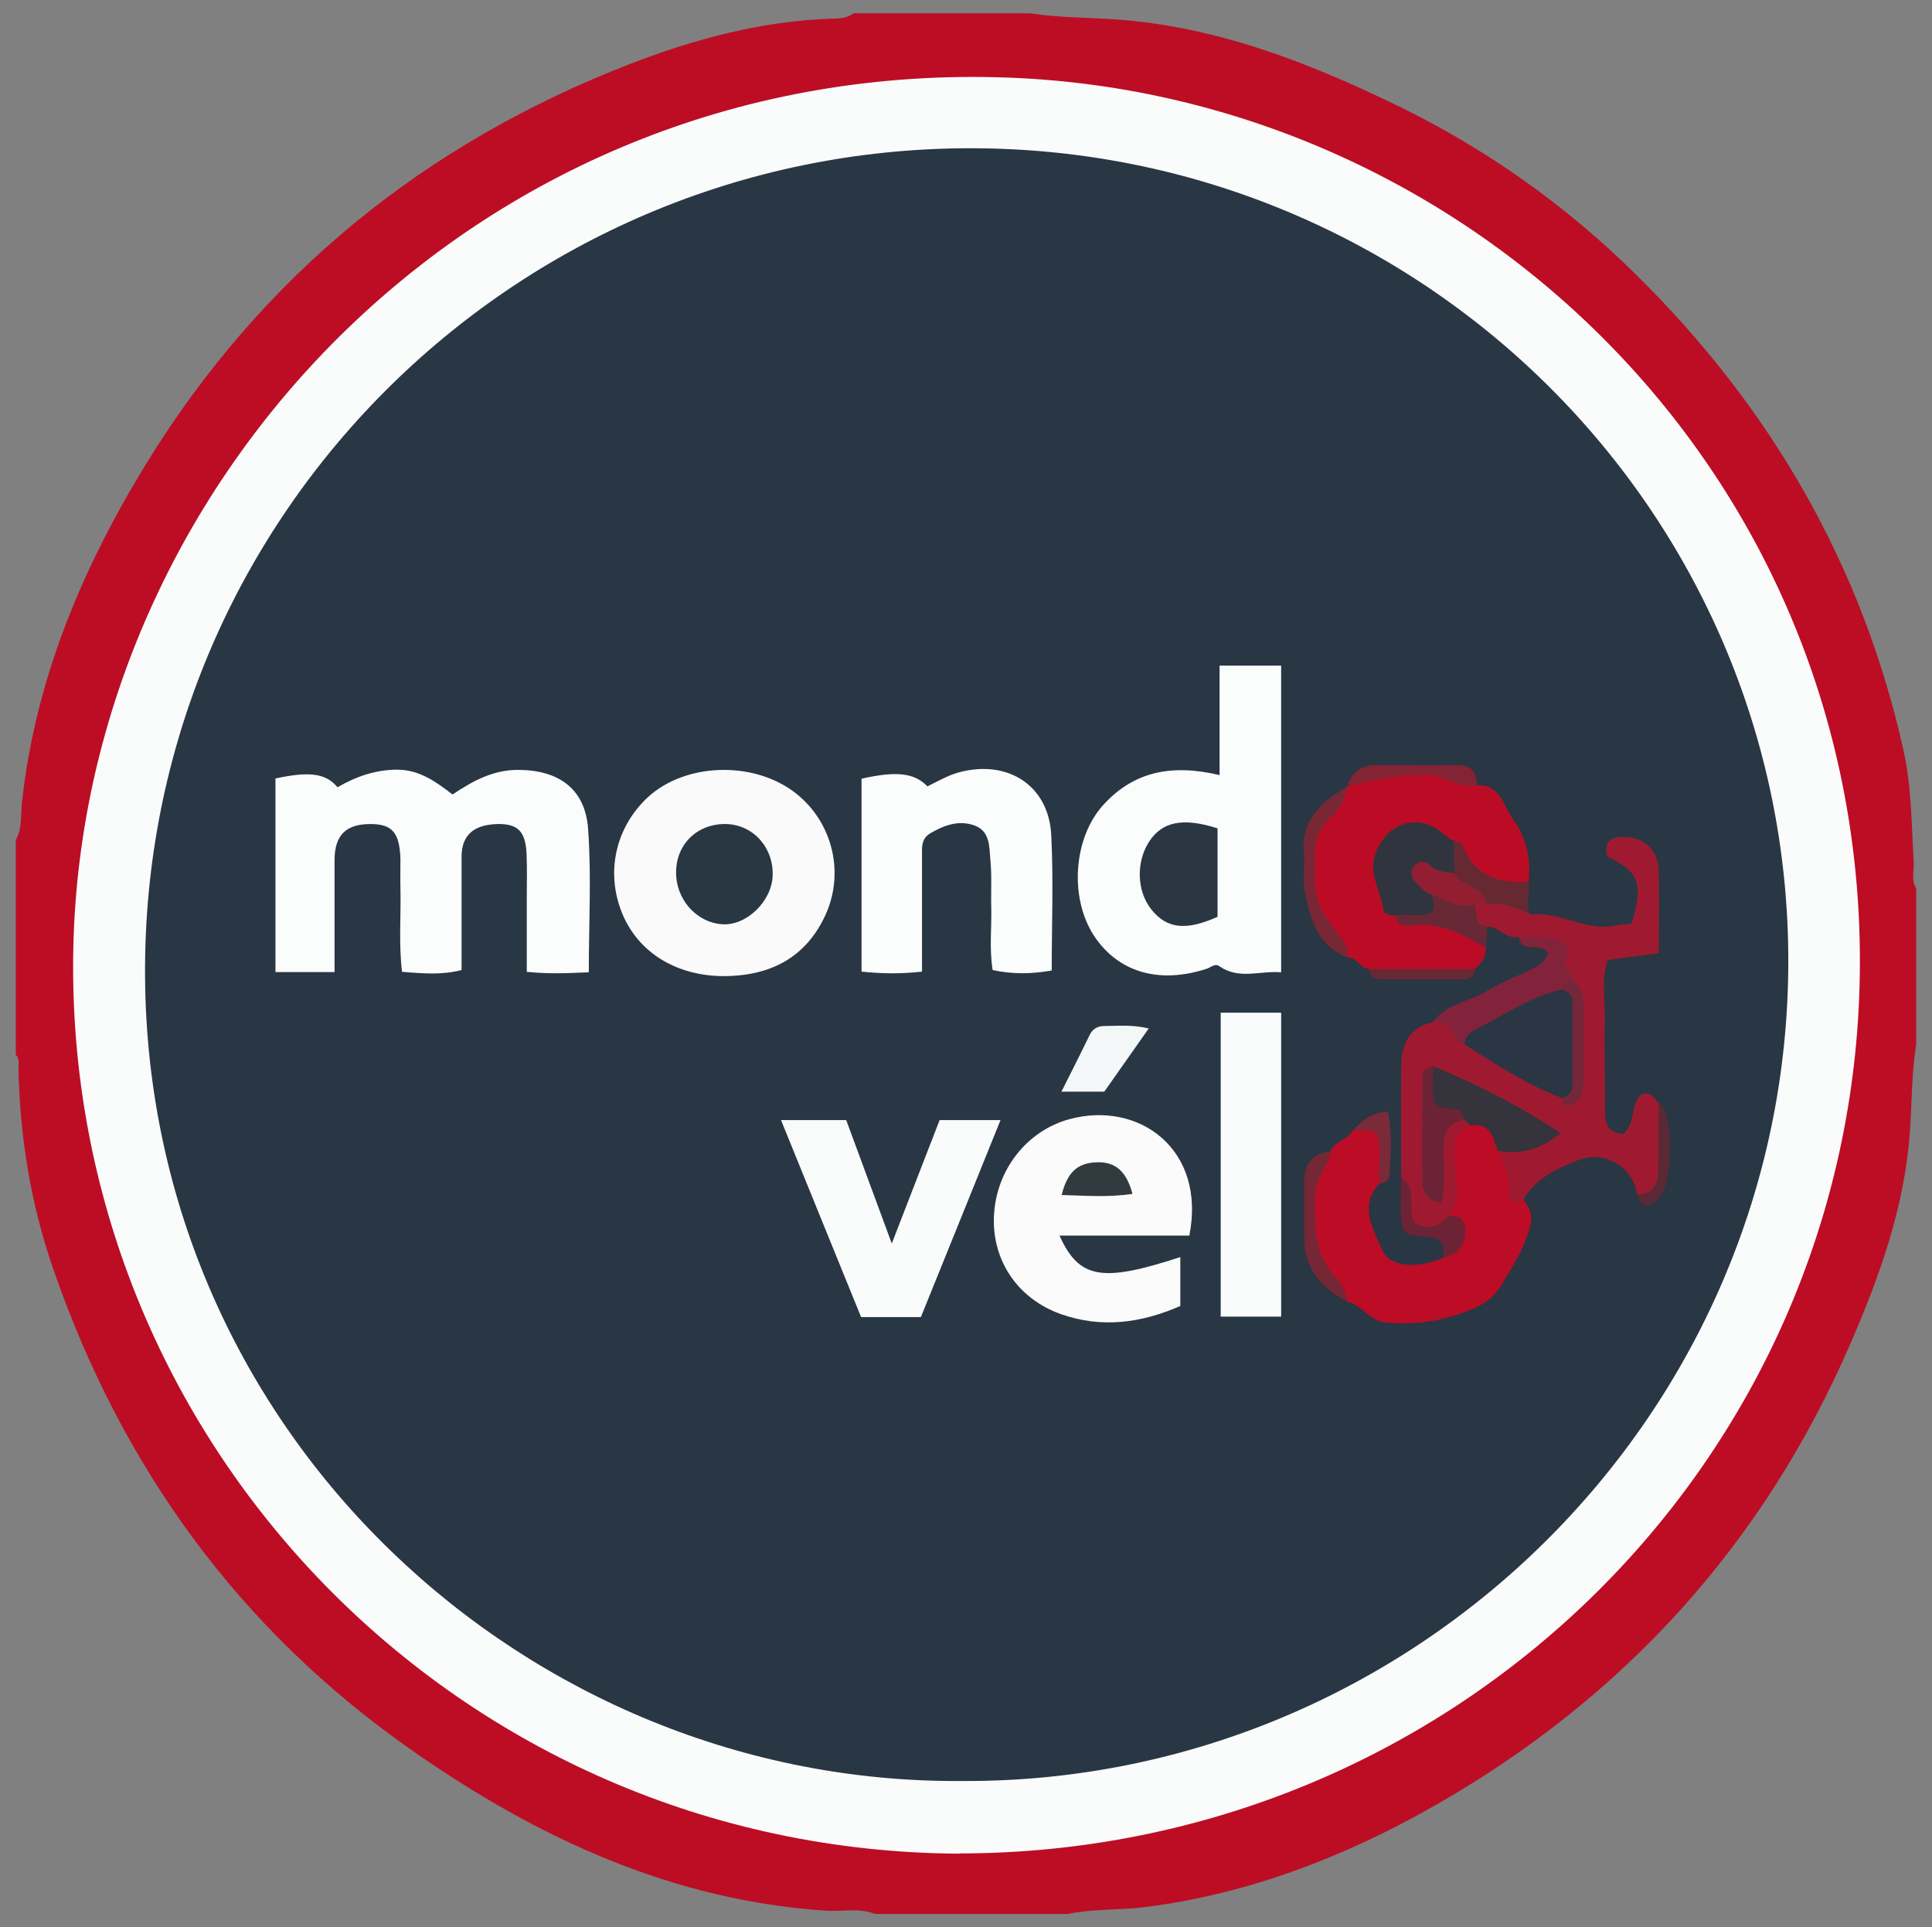 <?xml version="1.0" encoding="UTF-8"?>
<svg id="Calque_1" data-name="Calque 1" xmlns="http://www.w3.org/2000/svg" viewBox="0 0 85.64 85.41">
  <rect x="0" y="0" width="85.64" height="85.41" fill="#808080" stroke="none"/>
  <defs>
    <style>
      .cls-1 {
        fill: #fafcfc;
      }

      .cls-1, .cls-2, .cls-3, .cls-4, .cls-5, .cls-6, .cls-7, .cls-8, .cls-9, .cls-10, .cls-11, .cls-12, .cls-13, .cls-14, .cls-15, .cls-16, .cls-17, .cls-18, .cls-19, .cls-20, .cls-21, .cls-22, .cls-23, .cls-24, .cls-25, .cls-26, .cls-27, .cls-28 {
        stroke-width: 0px;
      }

      .cls-2 {
        fill: #293643;
      }

      .cls-3 {
        fill: #7a2a39;
      }

      .cls-4 {
        fill: #75263a;
      }

      .cls-5 {
        fill: #35333b;
      }

      .cls-6 {
        fill: #941e31;
      }

      .cls-7 {
        fill: #bc0c25;
      }

      .cls-8 {
        fill: #bc0c26;
      }

      .cls-9 {
        fill: #fafafb;
      }

      .cls-10 {
        fill: #313b3f;
      }

      .cls-11 {
        fill: #2a3643;
      }

      .cls-12 {
        fill: #f3f7f7;
      }

      .cls-13 {
        fill: #672931;
      }

      .cls-14 {
        fill: #82233b;
      }

      .cls-15 {
        fill: #752735;
      }

      .cls-16 {
        fill: #692835;
      }

      .cls-17 {
        fill: #2b3643;
      }

      .cls-18 {
        fill: #842334;
      }

      .cls-19 {
        fill: #782735;
      }

      .cls-20 {
        fill: #6c2335;
      }

      .cls-21 {
        fill: #fbfcfc;
      }

      .cls-22 {
        fill: #30343e;
      }

      .cls-23 {
        fill: #fafbfb;
      }

      .cls-24 {
        fill: #9f1a30;
      }

      .cls-25 {
        fill: #bc0d25;
      }

      .cls-26 {
        fill: #fafbfa;
      }

      .cls-27 {
        fill: #293743;
      }

      .cls-28 {
        fill: #5b2936;
      }
    </style>
  </defs>
  <path class="cls-25" d="M84.94,39.38v6.9c-.2,1.24-.19,2.5-.27,3.76-.22,3.38-1.34,6.51-2.67,9.56-3.84,8.83-10,15.62-18.35,20.39-4.01,2.29-8.29,3.95-12.91,4.53-1.13.14-2.28.07-3.4.3h-8.57c-.68-.28-1.4-.1-2.1-.14-6.87-.44-12.85-3.23-18.37-7.08-7.69-5.36-12.93-12.6-15.97-21.45-.97-2.83-1.44-5.74-1.51-8.73,0-.23.06-.48-.12-.68v-9.52c.29-.5.21-1.07.27-1.62.59-5.51,2.7-10.48,5.56-15.13C11.65,12.18,18.85,6.35,27.94,2.83c2.85-1.1,5.79-1.89,8.87-2,.36-.01.72,0,1.02-.24h7.85c1.24.2,2.51.18,3.76.27,4.47.31,8.55,1.9,12.52,3.83,3.91,1.9,7.45,4.41,10.53,7.45,5.98,5.88,10.06,12.89,11.89,21.13.36,1.62.35,3.3.45,4.95.02.39-.12.79.11,1.15Z"/>
  <path class="cls-23" d="M42.54,82.15c-22.2-.11-39.75-18.27-39.29-40.13C3.69,21.18,21.34,2.56,44.71,3.44c20.46.77,38.03,17.59,37.73,39.72-.3,21.65-18.03,38.96-39.9,38.98Z"/>
  <path class="cls-2" d="M42.67,78.93c-19.3.16-36.12-15.38-36.24-35.67C6.3,23.04,22.72,6.61,42.95,6.57c20.01-.04,36.31,16.07,36.32,36,.01,20.21-16.65,36.45-36.6,36.36Z"/>
  <path class="cls-21" d="M14.83,43.08h-2.62v-8.58c1.49-.32,2.23-.24,2.75.39.81-.47,1.68-.78,2.65-.78.97,0,1.71.53,2.45,1.1.91-.61,1.83-1.11,2.96-1.09,1.77.02,2.93.86,3.05,2.63.15,2.08.03,4.17.03,6.34-.91.04-1.76.08-2.75-.02,0-1.12,0-2.17,0-3.23,0-.67.02-1.35-.01-2.02-.05-.99-.4-1.32-1.3-1.3-1.05.03-1.58.5-1.58,1.45,0,1.66,0,3.32,0,5.02-.89.23-1.73.15-2.64.08-.15-1.27-.04-2.49-.07-3.7-.01-.44,0-.87,0-1.31-.04-1.17-.37-1.54-1.33-1.54-1.08,0-1.58.49-1.59,1.57,0,1.62,0,3.24,0,4.99Z"/>
  <path class="cls-21" d="M54.06,34.36v-4.86h2.73v13.59c-.94-.08-1.87.34-2.74-.27-.19-.14-.37.05-.55.11-2.13.7-3.96.15-5.02-1.48-1.08-1.68-.9-4.3.41-5.76,1.36-1.51,3.06-1.84,5.17-1.34Z"/>
  <path class="cls-24" d="M62.11,52.22c0-1.66-.02-3.32,0-4.98.01-1.12.5-1.75,1.39-1.93.8-.54,1.16.18,1.64.56,1.35.84,2.7,1.69,4.16,2.32.22.02.45-.04.46-.26,0-1.44.39-2.92-.32-4.31-.41-.47-.46-1.05-.42-1.59-.51-.53-1.24-.02-1.69-.51-.56.14-.88-.46-1.39-.46-.87.13-.77-.4-.66-.95.13-.2.32-.3.54-.35.91-.35,1.52.07,2.03.77,1.31-.17,2.47.79,3.79.48.23-.05.46-.05.68-.07.54-1.77.34-2.31-1.07-2.98-.18-.64.15-.88.73-.87.94.02,1.53.59,1.55,1.56.03,1.18,0,2.37,0,3.6-.8.1-1.52.2-2.26.29-.3.89-.12,1.76-.13,2.61-.03,1.34.02,2.69,0,4.03,0,.57.11,1.02.8,1.08.59-.44.3-1.29.81-1.76.38-.13.58.1.76.39.44,1.14.25,2.31.14,3.46-.05.46-.39,1.01-1.08.57-.2-1.24-1.5-1.97-2.65-1.49-.94.39-1.88.79-2.39,1.76-.58.75-.9.21-1.06-.29-.17-.55-.38-1.13-.28-1.73.34-.82,1.3-.4,1.91-.98-1.38-.97-2.79-1.79-4.41-2.19-.47.37-.32.88-.24,1.31.14.82,0,1.64.07,2.35.03-1.72.2-2.01,1.39-2.22.17.07.29.2.37.37-.19.9-.4,1.78-.2,2.73.14.65-.42,1.13-.68,1.69-1.39.81-2,.52-2.07-.99-.02-.35-.03-.7-.23-1.01Z"/>
  <path class="cls-9" d="M32.1,43.26c-2.14,0-3.84-1.07-4.54-2.83-.72-1.81-.26-3.79,1.17-5.11,1.62-1.48,4.53-1.61,6.39-.28,1.72,1.23,2.37,3.54,1.47,5.51-.87,1.9-2.46,2.7-4.49,2.71Z"/>
  <path class="cls-26" d="M46.97,54.77c.87,1.92,1.9,2.07,5.35.94v2.17c-1.73.75-3.47,1-5.29.36-1.9-.67-3.07-2.37-2.97-4.37.1-2.04,1.47-3.76,3.34-4.27,3.09-.84,6.08,1.34,5.32,5.16h-5.76Z"/>
  <path class="cls-21" d="M40.87,43.06c-.98.11-1.79.09-2.68,0v-8.55c1.55-.35,2.34-.26,2.92.34.45-.22.89-.48,1.39-.62,2.18-.59,4,.59,4.1,2.8.1,1.97.02,3.95.02,5.98-.9.16-1.75.17-2.62-.02-.15-.94-.04-1.85-.06-2.75-.02-.71.03-1.43-.04-2.14-.05-.57-.01-1.27-.71-1.52-.68-.24-1.31-.02-1.92.33-.45.25-.4.64-.4,1.03,0,1.66,0,3.32,0,5.11Z"/>
  <path class="cls-8" d="M66.39,51c.24.59.57,1.13.48,1.82-.07.51.26.57.66.36.37.44.44.78.22,1.44-.3.91-.76,1.61-1.24,2.4-.36.58-.87.84-1.31,1.02-1.18.49-2.45.7-3.77.57-.74-.07-1.06-.79-1.72-.93-1.33-1.26-1.92-2.77-1.7-4.64.1-.83.27-1.53.97-2.02.18-.46.77-.49.98-.92,1.15-.4,1.38-.26,1.4.91,0,.49.11,1.01-.23,1.45-.91,1.03-.24,2.04.15,2.95.33.76,1.55.82,2.68.34.53-.56.58-1.19.27-1.88.6-.86.28-1.81.22-2.73-.04-.63.17-1.03.74-1.27,1.05-.33,1.38-.02,1.2,1.12Z"/>
  <path class="cls-7" d="M60.67,42.94c-.39-.03-.52-.51-.92-.51-.79-1-1.56-1.95-1.73-3.33-.23-1.8.51-3.09,1.7-4.25h0c1.55-1.01,4.4-1.03,5.75-.05,1.04-.07,1.18.96,1.59,1.5.57.75.83,1.76.69,2.78-.88.6-1.93.39-2.83-.57-.24-.25-.32-.63-.67-.79-.71-.54-1.46-1.05-2.38-.52-.55.32-.57,1.75-.11,2.68.09.18.28.28.41.43.36.42.85.38,1.31.35,1.11-.09,1.87.39,2.38,1.35.02.39-.18.67-.46.91-1.58.42-3.16.4-4.75.01Z"/>
  <path class="cls-23" d="M34.62,49.64h2.89c.66,1.79,1.31,3.55,2.02,5.47.76-1.96,1.44-3.71,2.12-5.47h2.7c-1.19,2.96-2.36,5.83-3.53,8.73h-2.65c-1.17-2.88-2.33-5.72-3.55-8.73Z"/>
  <path class="cls-1" d="M56.79,58.35h-2.68v-13.47h2.68v13.47Z"/>
  <path class="cls-14" d="M64.92,46.28c-.61-.12-.58-1.19-1.42-.97.58-.81,1.59-.9,2.37-1.37.7-.42,1.48-.71,2.2-1.08.24-.12.43-.33.55-.61-.27-.54-1.18.06-1.3-.72.43,0,.88-.07,1.29.01.52.1,1.13.23.79,1.04-.15.36.35.51.31.84-.09.28-.19.55-.44.73-1.42.76-2.87,1.5-4.35,2.14Z"/>
  <path class="cls-12" d="M47.05,48.38c.44-.88.85-1.68,1.24-2.49.14-.3.37-.42.66-.42.61,0,1.24-.07,1.97.11-.7.99-1.33,1.89-1.97,2.8h-1.9Z"/>
  <path class="cls-19" d="M59.71,34.86c-.07.52-.34,1.04-.68,1.33-.96.8-.71,1.83-.75,2.82-.03.87.39,1.57.9,2.2.3.37.62.71.56,1.23-1.39-.54-1.69-1.79-1.92-3.04-.09-.49.03-1.02-.02-1.53-.16-1.53.76-2.34,1.92-3.01Z"/>
  <path class="cls-13" d="M64.45,37.27c.16.02.34.04.4.2.51,1.37,1.6,1.67,2.9,1.62.08.48-.15.97.08,1.44-.61-.29-1.22-.54-1.92-.45-.63-.47-1.7-.41-1.8-1.51-.14-.5-.07-.94.34-1.3Z"/>
  <path class="cls-15" d="M59,51.03c-.14.69-.7,1.22-.71,1.97-.03,1.26-.08,2.49.87,3.54.26.28.53.69.56,1.15-1.13-.61-1.91-1.46-1.91-2.83,0-.83,0-1.66,0-2.49,0-.79.37-1.26,1.18-1.34Z"/>
  <path class="cls-16" d="M65.88,42.02c-1.03-.6-2.06-1.18-3.33-1-.32.05-.62-.05-.71-.43.44-.61,1.35-.48,1.76-1.13.69-.03,1.33.06,1.79.65.05.39-.02.86.54.96-.02.32-.03.63-.05.95Z"/>
  <path class="cls-18" d="M65.47,34.81c-.84.17-1.49-.5-2.35-.48-1.18.02-2.28.24-3.4.54.19-.65.63-.96,1.3-.96,1.18,0,2.36.02,3.53,0,.67-.02.93.29.91.91Z"/>
  <path class="cls-20" d="M64.24,53.87c.45,0,.72.17.71.68-.02.66-.34,1.06-.98,1.2.05-.51.02-.88-.68-.93-1.18-.08-1.18-.14-1.2-1.33,0-.43.02-.85.02-1.28.79.47.22,1.35.59,1.99.59.33,1.1.16,1.54-.33Z"/>
  <path class="cls-28" d="M72.57,52.92c.77.03.91-.49.93-1.08.02-.98.01-1.97.02-2.95.04.01.09.01.11.04.59.74.51,3.63-.13,4.22-.39.36-.76.45-.93-.22Z"/>
  <path class="cls-3" d="M61.14,52.46c-.06-.74.13-1.49-.1-2.19-.35-.27-.72-.15-1.06-.17q.68-.81,1.54-.84c.2.95.14,1.91.06,2.88-.02.22-.23.29-.44.32Z"/>
  <path class="cls-16" d="M60.67,42.94h4.75c-.05.31-.24.46-.56.46-1.21,0-2.41,0-3.62,0-.31,0-.52-.14-.57-.46Z"/>
  <path class="cls-17" d="M53.97,40.63c-1.4.63-2.25.53-2.93-.32-.65-.81-.69-2.09-.11-3,.58-.9,1.5-1.09,3.04-.6v3.92Z"/>
  <path class="cls-11" d="M64.92,46.28c0-.32.22-.53.45-.64,1.27-.63,2.44-1.46,3.85-1.79.5-.17.67.14.69.53.06,1.26.06,2.52,0,3.78-.02.38-.17.72-.68.5-1.55-.59-2.93-1.49-4.31-2.37Z"/>
  <path class="cls-5" d="M66.39,51c-.2-.59-.32-1.26-1.2-1.12-.09-.08-.18-.16-.28-.25-.06-.05-.12-.13-.19-.14-1.55-.21-1.8-.68-1.19-2.24,1.95.81,3.83,1.75,5.64,2.97-.88.75-1.79.95-2.79.78Z"/>
  <path class="cls-20" d="M63.54,47.25c0,.55-.1,1.1.04,1.56.31.6,1.24-.03,1.33.82-.76.11-.92.62-.92,1.28,0,.78.09,1.56-.08,2.4-.61-.09-.85-.42-.86-.89-.02-1.54,0-3.09,0-4.63,0-.32.15-.52.49-.54Z"/>
  <path class="cls-6" d="M65.38,40.1c-.7.14-1.29-.2-1.89-.46-.66.26-.97-.14-1.15-.66-.12-.36-.04-.72.31-.93.46-.27.91-.18,1.31.14.19.15.33.33.5.51.31.64,1.32.54,1.44,1.38-.18,0-.35.02-.53.02Z"/>
  <path class="cls-4" d="M69.24,48.65c.32-.07.46-.27.46-.58,0-1.21,0-2.43,0-3.64,0-.32-.17-.5-.47-.58.04-.29.21-.42.49-.44.34.31.47.71.47,1.16,0,1.13,0,2.27,0,3.4,0,.42-.12.78-.5.99-.32.18-.4-.06-.45-.31Z"/>
  <path class="cls-27" d="M32.19,36.52c1.19.03,2.1,1.03,2.06,2.28-.03,1.14-1.17,2.24-2.24,2.16-1.16-.08-2.07-1.13-2.04-2.34.02-1.24.97-2.13,2.22-2.1Z"/>
  <path class="cls-10" d="M50.2,52.91c-1.05.16-2.09.08-3.14.05.25-1.01.7-1.42,1.55-1.45.83-.03,1.32.39,1.59,1.4Z"/>
  <path class="cls-22" d="M64.47,38.7c-.37-.06-.76-.04-1.07-.35-.2-.2-.52-.22-.72.03-.18.23-.15.51.08.72.22.2.38.49.72.54,0,.23.18.45.04.73-.51.37-1.13.08-1.7.21-.2-.02-.48-.05-.5-.24-.11-.88-.73-1.67-.3-2.64.58-1.33,1.94-1.68,3.04-.69.11.1.26.18.39.26,0,.48.01.95.02,1.43Z"/>
</svg>